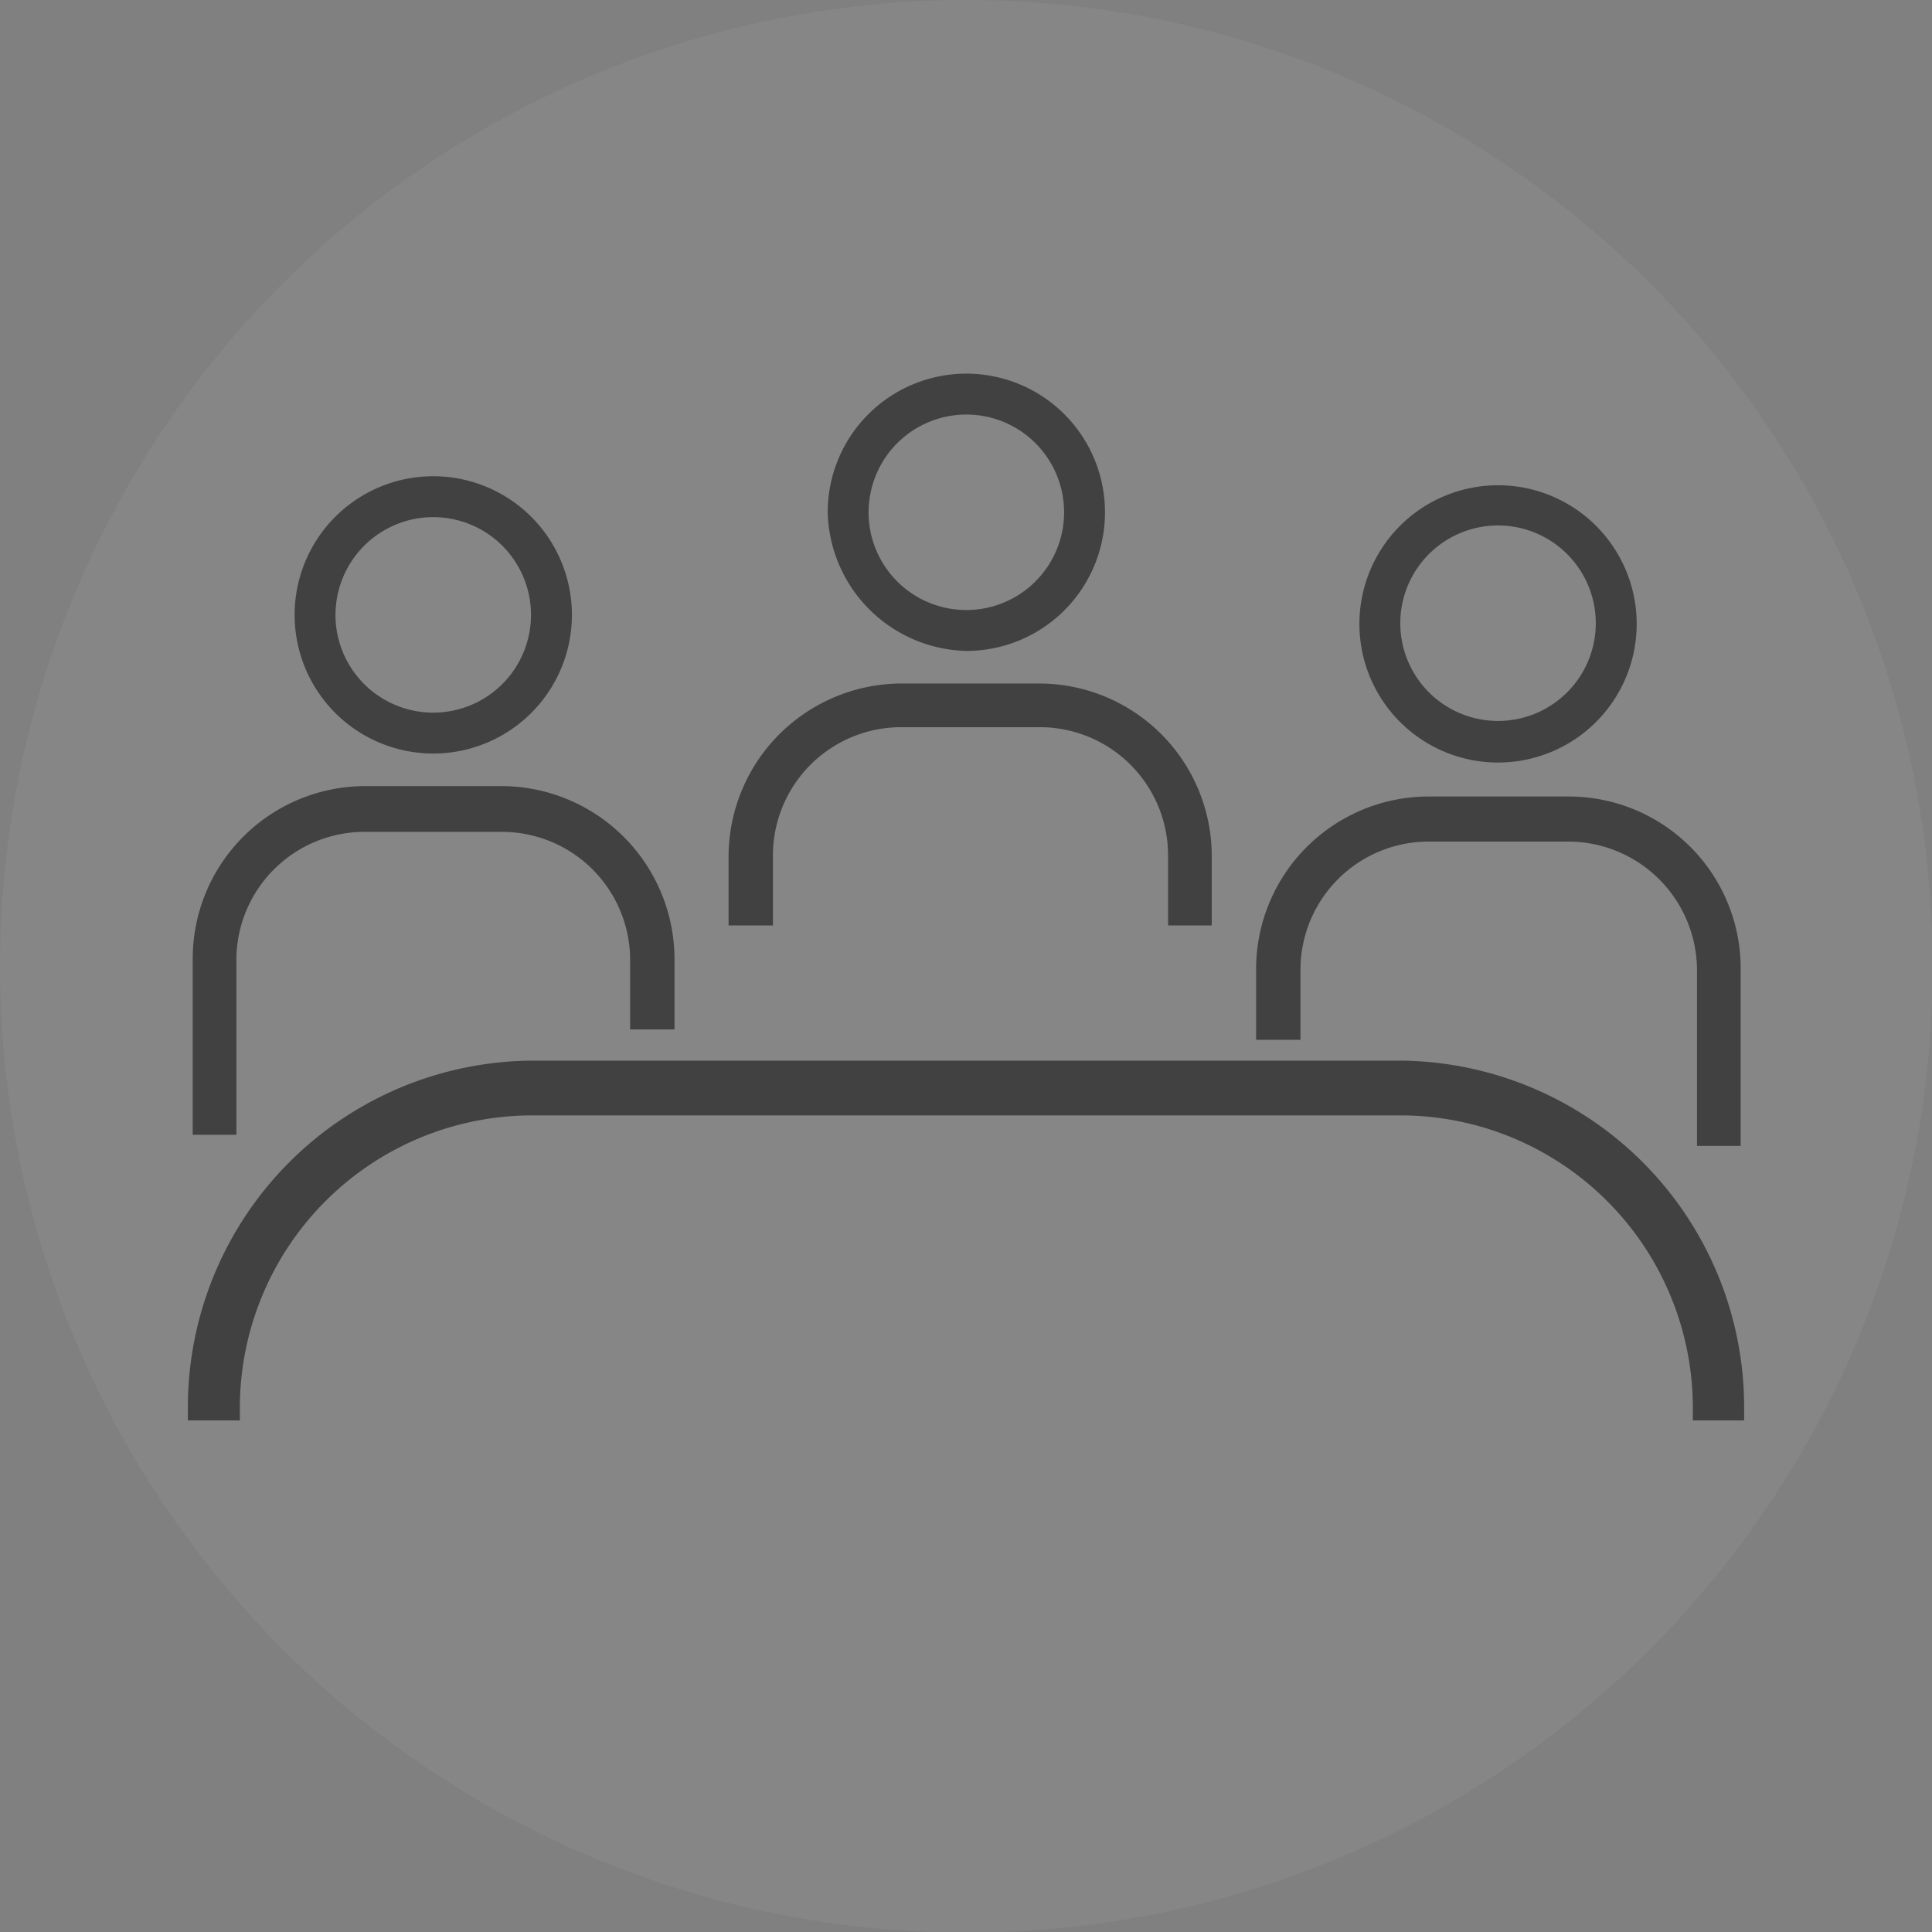 <?xml version="1.0" encoding="UTF-8"?> <svg xmlns="http://www.w3.org/2000/svg" viewBox="0 0 27.87 27.87"><rect x="0" y="0" width="27.87" height="27.87" fill="#808080" stroke="none"/><defs><style>.cls-1{fill:#fff;opacity:0.05;}.cls-2{fill:#414141;}</style></defs><title>tapaaminen_1</title><g id="Layer_2" data-name="Layer 2"><g id="Ikonit"><circle class="cls-1" cx="13.94" cy="13.94" r="13.94"></circle><path class="cls-2" d="M13.94,9.39a2,2,0,1,0-2-2A2.05,2.05,0,0,0,13.94,9.39Zm-1.41-2a1.41,1.41,0,1,1,1.41,1.41A1.41,1.41,0,0,1,12.53,7.35Z"></path><path class="cls-2" d="M15,9.86h-2a2.5,2.5,0,0,0-2.49,2.49v1h.64v-1a1.85,1.85,0,0,1,1.85-1.86h2a1.85,1.85,0,0,1,1.85,1.86v1h.63v-1A2.49,2.49,0,0,0,15,9.86Z"></path><path class="cls-2" d="M6.25,10.87a2,2,0,1,0-2-2A2,2,0,0,0,6.25,10.87Zm-1.41-2a1.41,1.41,0,1,1,1.41,1.41A1.41,1.41,0,0,1,4.84,8.83Z"></path><path class="cls-2" d="M7.26,11.34h-2a2.49,2.49,0,0,0-2.48,2.49v2.54h.63V13.83A1.85,1.85,0,0,1,5.24,12h2a1.85,1.85,0,0,1,1.85,1.85v1h.64v-1A2.5,2.5,0,0,0,7.26,11.34Z"></path><path class="cls-2" d="M21.61,11a2,2,0,1,0-2-2A2,2,0,0,0,21.61,11ZM20.2,9a1.41,1.41,0,1,1,1.41,1.4A1.41,1.41,0,0,1,20.2,9Z"></path><path class="cls-2" d="M22.62,11.49h-2A2.49,2.49,0,0,0,18.12,14v1h.64V14a1.85,1.85,0,0,1,1.85-1.86h2A1.86,1.86,0,0,1,24.48,14v2.53h.63V14A2.48,2.48,0,0,0,22.62,11.49Z"></path><path class="cls-2" d="M25.16,20.49h-.74V20.3a4.22,4.22,0,0,0-4.21-4.21H7.67A4.22,4.22,0,0,0,3.46,20.3v.19H2.71V20.3a5,5,0,0,1,5-5H20.21a5,5,0,0,1,4.95,5Z"></path></g></g></svg> 